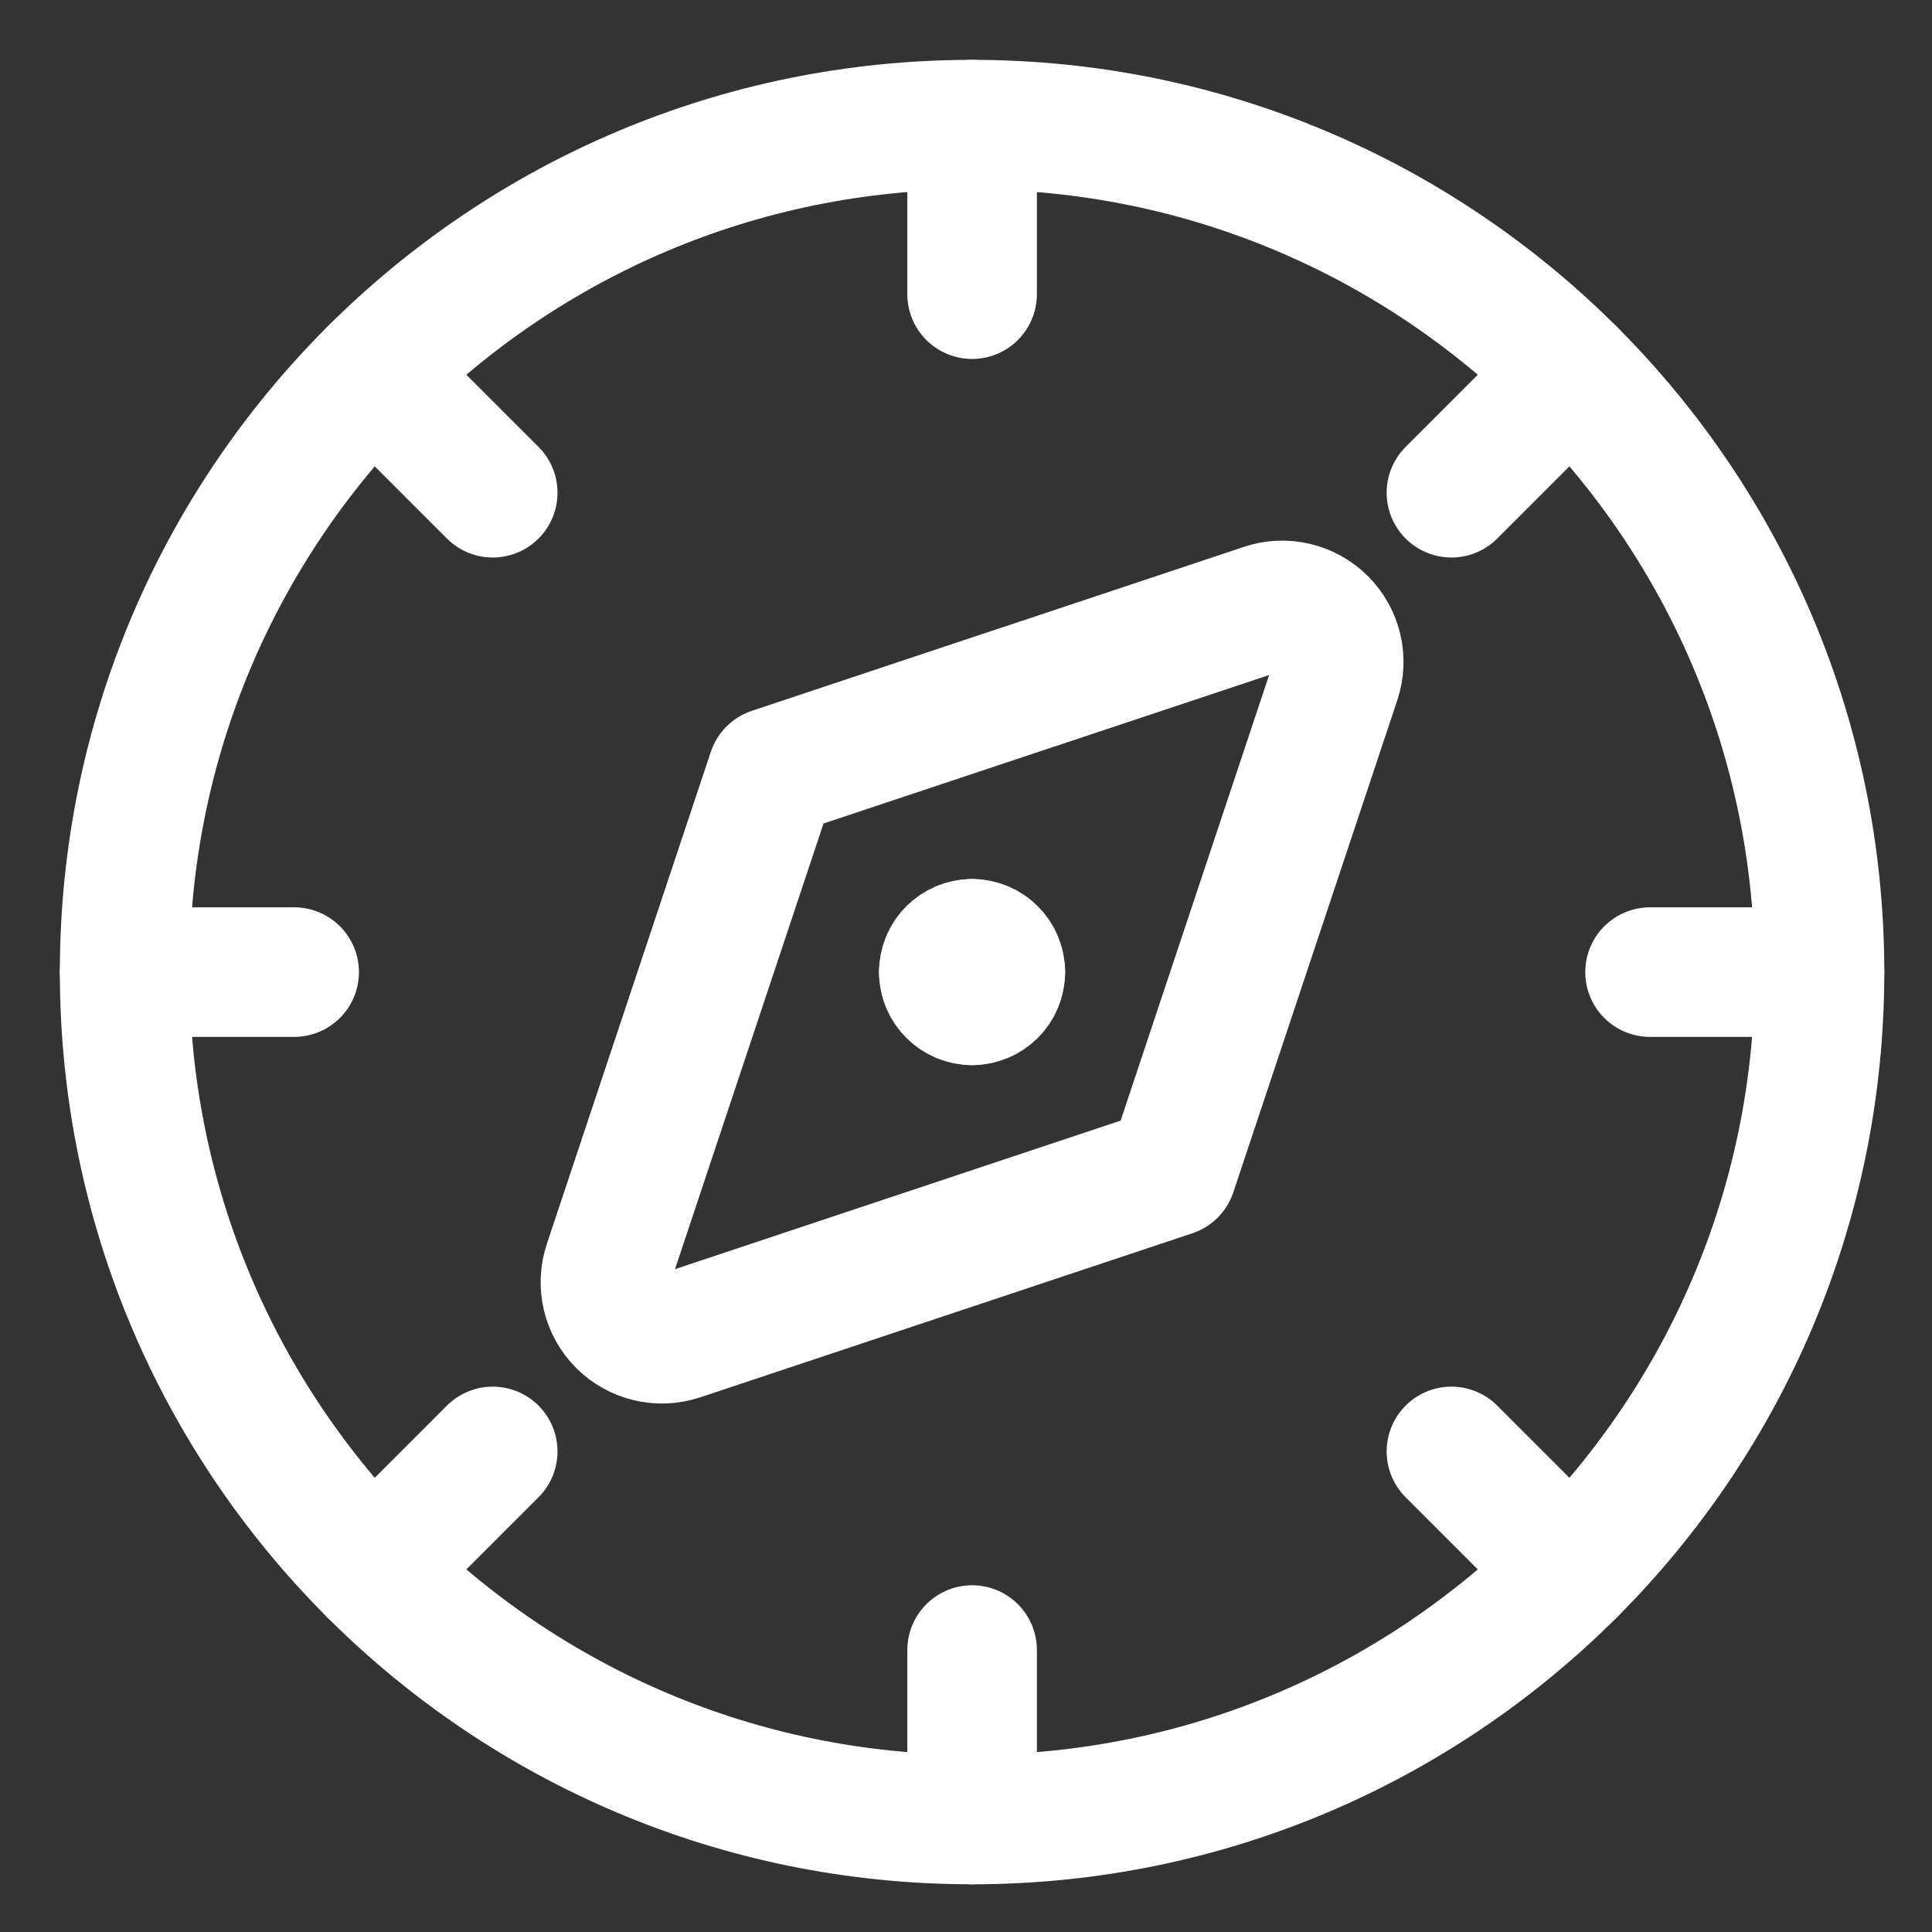 <?xml version="1.0" encoding="UTF-8"?>
<svg width="31px" height="31px" viewBox="0 0 31 31" version="1.1" xmlns="http://www.w3.org/2000/svg" xmlns:xlink="http://www.w3.org/1999/xlink">
    <rect x="0" y="0" width="31" height="31" fill="#333333" stroke="none"/>
    <title>VIRTUAL-ARTS-MUSEUMS</title>
    <g id="Desktop" stroke="none" stroke-width="1" fill="none" fill-rule="evenodd" stroke-linecap="round" stroke-linejoin="round">
        <g id="04c-LIST-WITH-BUTTONS" transform="translate(-319, -793)" stroke="#FFFFFF" stroke-width="2.079">
            <g id="VIRTUAL-ARTS-MUSEUMS" transform="translate(321, 795)">
                <g id="Group">
                    <path d="M2.44143891e-12,13.598 C2.44143891e-12,21.107 6.088,27.195 13.598,27.195 C21.107,27.195 27.195,21.107 27.195,13.598 C27.195,6.088 21.107,-3.03501207e-13 13.598,-3.03501207e-13 C6.088,-3.03501207e-13 2.44143891e-12,6.088 2.44143891e-12,13.598 Z" id="Path"></path>
                    <line x1="13.598" y1="-3.05515595e-13" x2="13.598" y2="2.72" id="Path"></line>
                    <line x1="23.212" y1="3.983" x2="21.289" y2="5.906" id="Path"></line>
                    <line x1="27.195" y1="13.598" x2="24.476" y2="13.598" id="Path"></line>
                    <line x1="23.212" y1="23.212" x2="21.289" y2="21.289" id="Path"></line>
                    <line x1="13.598" y1="27.195" x2="13.598" y2="24.476" id="Path"></line>
                    <line x1="3.983" y1="23.212" x2="5.906" y2="21.289" id="Path"></line>
                    <line x1="2.44479622e-12" y1="13.598" x2="2.72" y2="13.598" id="Path"></line>
                    <line x1="3.983" y1="3.983" x2="5.906" y2="5.906" id="Path"></line>
                    <path d="M13.598,13.144 C13.848,13.144 14.051,13.347 14.051,13.598" id="Path"></path>
                    <path d="M13.144,13.598 C13.144,13.347 13.347,13.144 13.598,13.144" id="Path"></path>
                    <path d="M13.598,14.051 C13.347,14.051 13.144,13.848 13.144,13.598" id="Path"></path>
                    <path d="M14.051,13.598 C14.051,13.848 13.848,14.051 13.598,14.051" id="Path"></path>
                </g>
                <path d="M19.215,7.98 C18.972,7.737 18.613,7.652 18.287,7.761 L10.392,10.392 L7.761,18.287 C7.652,18.613 7.737,18.972 7.98,19.215 C8.223,19.458 8.582,19.543 8.908,19.434 L16.803,16.803 L19.434,8.908 C19.543,8.582 19.458,8.223 19.215,7.98 Z" id="Path"></path>
            </g>
        </g>
    </g>
</svg>